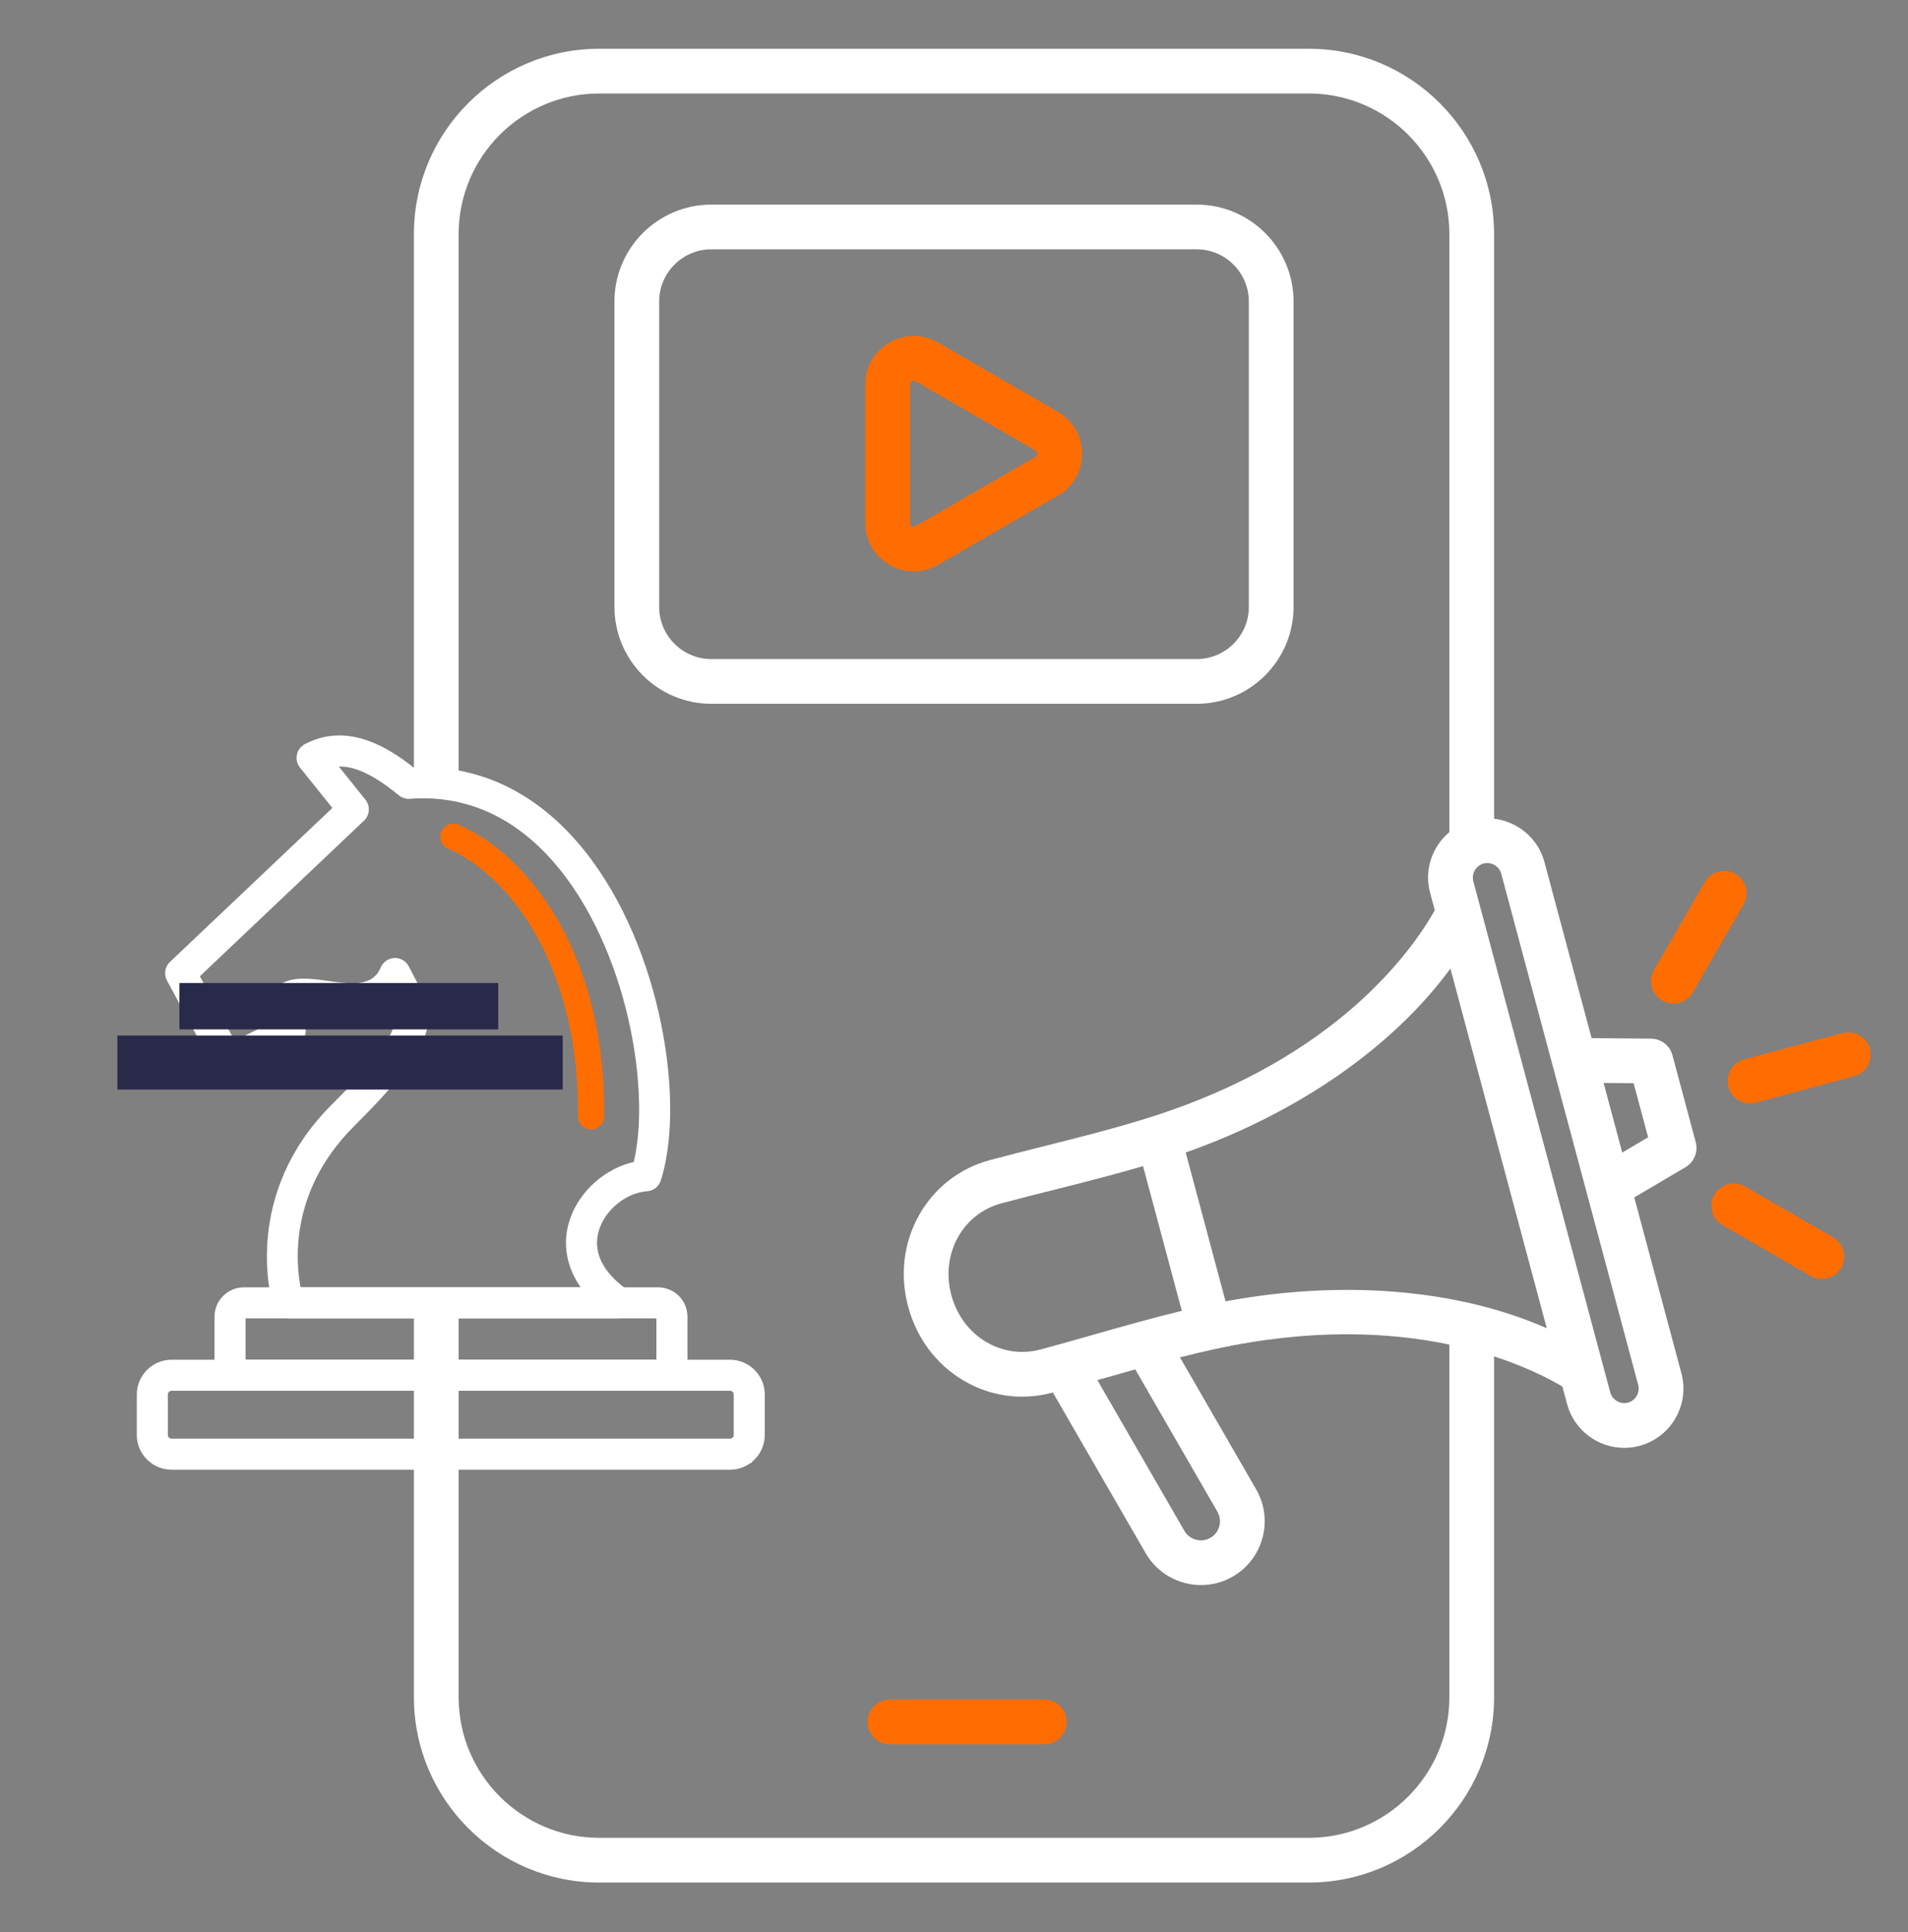 <svg xmlns="http://www.w3.org/2000/svg" width="80" height="81" viewBox="0 0 80 81" fill="none"><rect x="0" y="0" width="80" height="81" fill="#808080" stroke="none"/><path fill-rule="evenodd" clip-rule="evenodd" d="M71.1 47.881C71.153 48.079 71.139 48.289 71.062 48.479C70.984 48.668 70.847 48.827 70.67 48.931L68.523 50.197L70.499 57.572C70.853 58.893 70.066 60.257 68.744 60.611C68.53 60.669 68.314 60.696 68.102 60.696C67.007 60.696 66.001 59.964 65.704 58.856L65.509 58.125C64.926 57.781 63.966 57.292 62.645 56.862V71.15C62.645 75.434 59.16 78.919 54.876 78.919H25.124C20.84 78.919 17.355 75.434 17.355 71.15V54.122H19.312V55.223L19.23 55.156V71.151C19.23 74.4 21.874 77.044 25.124 77.044H54.876C58.126 77.044 60.77 74.4 60.77 71.151V56.366C58.294 55.847 54.993 55.669 50.909 56.562C50.429 56.667 49.951 56.781 49.475 56.903L52.669 62.436C53.407 63.714 52.968 65.353 51.69 66.091C51.285 66.325 50.825 66.449 50.357 66.448C49.432 66.448 48.531 65.969 48.036 65.111L44.146 58.375L44.116 58.383C43.705 58.493 43.281 58.55 42.856 58.55C41.996 58.55 41.148 58.318 40.386 57.865C39.25 57.191 38.431 56.093 38.078 54.776C37.724 53.459 37.886 52.099 38.532 50.947C39.177 49.796 40.233 48.974 41.504 48.633C42.267 48.429 43.043 48.234 43.794 48.045L43.795 48.045L43.802 48.043L43.805 48.042L43.806 48.042C45.291 47.669 46.828 47.282 48.297 46.814C56.005 44.359 59.179 39.898 60.159 38.16L59.963 37.429C59.792 36.79 59.881 36.122 60.213 35.547C60.358 35.295 60.547 35.072 60.77 34.886V9.812C60.77 6.563 58.126 3.919 54.876 3.919H25.124C21.874 3.919 19.23 6.563 19.23 9.812V32.605H17.355V9.812C17.355 5.529 20.84 2.044 25.124 2.044H54.876C59.16 2.044 62.645 5.529 62.645 9.812V34.323C62.977 34.362 63.301 34.467 63.6 34.639C64.176 34.971 64.587 35.506 64.758 36.145L66.734 43.52L69.226 43.542C69.431 43.544 69.63 43.613 69.792 43.738C69.954 43.864 70.07 44.039 70.123 44.237L71.1 47.881ZM46.403 57.745L46.012 57.856L49.659 64.174C49.766 64.358 49.94 64.492 50.145 64.547C50.35 64.602 50.569 64.573 50.752 64.467C50.936 64.361 51.07 64.186 51.125 63.981C51.18 63.776 51.151 63.558 51.045 63.374L47.6 57.406C47.198 57.519 46.799 57.632 46.403 57.745ZM49.552 54.952L47.927 48.886C46.702 49.245 45.465 49.559 44.259 49.862L44.232 49.869C43.494 50.054 42.732 50.246 41.989 50.445C41.21 50.653 40.563 51.157 40.167 51.864C39.762 52.587 39.663 53.449 39.888 54.291C40.114 55.133 40.631 55.83 41.344 56.254C42.04 56.667 42.852 56.78 43.631 56.572C44.383 56.37 45.149 56.152 45.889 55.941C47.084 55.601 48.312 55.253 49.552 54.952ZM64.854 55.682L60.814 40.603C58.421 43.87 54.447 46.646 49.715 48.315L51.386 54.554C56.32 53.633 61.149 54.05 64.854 55.682ZM68.688 58.057L62.946 36.63C62.926 36.553 62.89 36.481 62.841 36.418C62.793 36.355 62.732 36.303 62.663 36.263C62.57 36.209 62.465 36.181 62.358 36.181C62.252 36.181 62.148 36.209 62.056 36.263C61.965 36.316 61.889 36.392 61.836 36.485C61.796 36.553 61.77 36.629 61.759 36.708C61.749 36.787 61.754 36.867 61.774 36.944L67.516 58.371C67.601 58.689 67.941 58.885 68.259 58.8C68.576 58.715 68.773 58.375 68.688 58.057ZM69.104 47.678L68.496 45.41L67.237 45.399L68.019 48.317L69.104 47.678ZM50.175 29.504H29.825C27.585 29.504 25.763 27.681 25.763 25.441V12.64C25.763 10.4 27.585 8.577 29.825 8.577H50.175C52.415 8.577 54.237 10.4 54.237 12.64V25.441C54.237 27.681 52.415 29.504 50.175 29.504ZM29.825 27.629H50.175C51.381 27.629 52.362 26.647 52.362 25.441V12.64C52.362 11.434 51.381 10.452 50.175 10.452H29.825C28.619 10.452 27.638 11.434 27.638 12.64V25.441C27.638 26.647 28.619 27.629 29.825 27.629Z" fill="white"></path><path d="M73.159 49.734L76.854 51.867C76.96 51.929 77.054 52.011 77.129 52.108C77.204 52.206 77.259 52.317 77.29 52.436C77.322 52.555 77.331 52.679 77.314 52.801C77.298 52.923 77.258 53.041 77.197 53.148C77.135 53.254 77.053 53.348 76.956 53.423C76.858 53.498 76.746 53.553 76.628 53.585C76.509 53.617 76.385 53.625 76.263 53.609C76.141 53.593 76.023 53.553 75.916 53.491L72.221 51.358C72.008 51.232 71.852 51.028 71.789 50.788C71.726 50.549 71.76 50.294 71.883 50.08C72.007 49.866 72.211 49.709 72.45 49.644C72.689 49.579 72.944 49.611 73.159 49.734Z" fill="#FF6D00"></path><path d="M77.965 43.401C78.18 43.525 78.338 43.73 78.402 43.97C78.466 44.21 78.433 44.466 78.308 44.682C78.184 44.897 77.979 45.054 77.739 45.118L73.618 46.223C73.378 46.287 73.122 46.253 72.906 46.129C72.691 46.005 72.534 45.8 72.469 45.56C72.438 45.441 72.429 45.317 72.445 45.195C72.462 45.073 72.501 44.955 72.563 44.848C72.625 44.742 72.707 44.648 72.804 44.573C72.902 44.498 73.013 44.443 73.132 44.411L77.254 43.307C77.494 43.243 77.75 43.277 77.965 43.401Z" fill="#FF6D00"></path><path d="M70.042 42.062C69.92 42.046 69.802 42.006 69.695 41.945C69.589 41.883 69.495 41.801 69.42 41.704C69.345 41.606 69.29 41.495 69.258 41.376C69.227 41.257 69.219 41.133 69.235 41.011C69.251 40.889 69.291 40.771 69.352 40.664L71.486 36.969C71.611 36.756 71.815 36.6 72.055 36.537C72.294 36.474 72.549 36.508 72.763 36.632C72.978 36.755 73.134 36.959 73.199 37.198C73.264 37.437 73.232 37.691 73.109 37.907L70.976 41.602C70.915 41.708 70.832 41.802 70.735 41.877C70.637 41.952 70.526 42.007 70.407 42.039C70.288 42.07 70.164 42.079 70.042 42.062Z" fill="#FF6D00"></path><path d="M44.45 72.85C44.626 72.675 44.725 72.436 44.725 72.188C44.725 71.939 44.626 71.7 44.45 71.525C44.274 71.349 44.036 71.25 43.787 71.25H37.312C37.064 71.25 36.825 71.349 36.65 71.525C36.474 71.7 36.375 71.939 36.375 72.188C36.375 72.436 36.474 72.675 36.65 72.85C36.825 73.026 37.064 73.125 37.312 73.125H43.787C44.036 73.125 44.274 73.026 44.45 72.85Z" fill="#FF6D00"></path><path d="M12.441 42.278L12.693 43.021C12.737 43.151 12.731 43.292 12.676 43.418C12.621 43.544 12.521 43.644 12.395 43.7L9.806 44.983C9.678 45.045 9.531 45.056 9.396 45.013C9.26 44.969 9.147 44.875 9.079 44.75L7.089 41.057C7.03 40.947 7.01 40.822 7.032 40.699C7.054 40.577 7.116 40.466 7.209 40.384L14.071 33.88L12.655 32.114C12.564 32.001 12.521 31.856 12.537 31.711C12.553 31.566 12.626 31.434 12.74 31.343C12.767 31.319 12.798 31.299 12.83 31.284V31.282C13.696 30.831 14.551 30.851 15.368 31.134C16.058 31.372 16.708 31.798 17.309 32.276C18.319 32.225 19.258 32.352 20.125 32.627C22.614 33.414 24.491 35.395 25.788 37.792C27.058 40.142 27.773 42.903 27.953 45.304C28.074 46.907 27.957 48.365 27.613 49.455C27.579 49.565 27.511 49.661 27.419 49.73C27.326 49.799 27.215 49.838 27.1 49.84C26.619 49.881 26.132 50.108 25.741 50.454C25.416 50.741 25.16 51.104 25.03 51.506C24.894 51.908 24.9 52.344 25.047 52.742C25.223 53.218 25.606 53.706 26.268 54.167C26.388 54.25 26.47 54.378 26.496 54.522C26.522 54.665 26.49 54.813 26.407 54.934C26.356 55.006 26.288 55.066 26.21 55.107C26.131 55.148 26.044 55.169 25.955 55.17H12.09C11.831 55.17 11.612 54.99 11.554 54.747C11.43 54.324 10.289 50.07 13.972 46.387C16.677 43.683 16.928 42.92 16.492 41.894C15.727 42.612 14.646 42.459 13.654 42.32C13.152 42.249 12.684 42.182 12.441 42.278ZM11.497 42.92L11.29 42.312C11.266 42.24 11.257 42.164 11.263 42.089C11.27 42.013 11.292 41.94 11.328 41.873C11.829 40.953 12.771 41.084 13.805 41.231C14.69 41.355 15.679 41.496 16.054 40.598V40.6C16.104 40.481 16.193 40.383 16.308 40.323C16.437 40.256 16.587 40.242 16.726 40.286C16.865 40.329 16.981 40.426 17.048 40.555L17.14 40.732C17.146 40.74 17.151 40.751 17.156 40.76C18.194 42.731 18.536 43.383 14.751 47.166C11.991 49.928 12.302 53.005 12.519 54.068H24.552C24.307 53.759 24.131 53.441 24.015 53.121C23.766 52.445 23.783 51.774 23.984 51.166C24.178 50.575 24.549 50.045 25.013 49.635C25.485 49.218 26.059 48.918 26.655 48.797C26.886 47.875 26.954 46.692 26.855 45.386C26.686 43.12 26.014 40.522 24.82 38.312C23.65 36.148 21.979 34.369 19.793 33.677C18.993 33.425 18.119 33.315 17.172 33.386V33.385C17.031 33.396 16.892 33.351 16.783 33.261C16.219 32.799 15.616 32.38 15.01 32.17C14.681 32.057 14.347 32.006 14.01 32.047L15.242 33.585L15.244 33.587C15.422 33.808 15.404 34.131 15.195 34.329L8.256 40.906L9.796 43.761L11.497 42.92Z" fill="white" stroke="white" stroke-width="0.2"></path><rect x="7.523" y="41.209" width="13.367" height="1.944" fill="#29294A"></rect><path d="M10.222 54.067H27.596C27.744 54.067 27.891 54.097 28.028 54.154C28.165 54.211 28.289 54.294 28.393 54.399C28.498 54.504 28.581 54.628 28.638 54.765C28.694 54.902 28.724 55.049 28.724 55.197V57.074C28.724 57.385 28.597 57.666 28.393 57.872C28.182 58.083 27.895 58.201 27.596 58.201H10.222C9.923 58.201 9.637 58.083 9.426 57.872C9.321 57.767 9.237 57.643 9.18 57.506C9.123 57.369 9.094 57.222 9.094 57.074V55.197C9.094 54.886 9.221 54.602 9.426 54.399H9.428C9.531 54.294 9.655 54.211 9.791 54.154C9.928 54.097 10.074 54.067 10.222 54.067ZM27.596 55.169H10.222C10.215 55.17 10.208 55.172 10.203 55.176L10.204 55.178C10.202 55.181 10.2 55.183 10.198 55.187C10.197 55.19 10.196 55.193 10.196 55.197V57.074C10.196 57.078 10.197 57.081 10.198 57.084C10.2 57.087 10.202 57.089 10.204 57.092C10.21 57.097 10.215 57.1 10.222 57.1H27.596C27.603 57.1 27.61 57.097 27.613 57.092C27.619 57.088 27.622 57.081 27.622 57.074V55.197C27.622 55.193 27.621 55.19 27.619 55.187C27.618 55.183 27.616 55.181 27.613 55.178C27.61 55.173 27.603 55.17 27.596 55.17V55.169Z" fill="white" stroke="white" stroke-width="0.2"></path><rect x="4.922" y="43.411" width="18.672" height="2.265" fill="#29294A"></rect><path d="M7.191 60.411H30.61C30.643 60.411 30.676 60.405 30.707 60.392C30.738 60.379 30.766 60.361 30.789 60.337V60.336C30.813 60.312 30.832 60.284 30.845 60.253C30.858 60.222 30.864 60.189 30.864 60.155V58.459C30.864 58.391 30.838 58.326 30.791 58.278L30.789 58.276C30.765 58.253 30.738 58.234 30.707 58.222C30.676 58.209 30.643 58.203 30.61 58.203H7.191C7.124 58.203 7.06 58.229 7.012 58.276L7.011 58.278C6.963 58.326 6.937 58.391 6.937 58.459V60.155C6.937 60.226 6.967 60.289 7.012 60.336V60.337C7.06 60.385 7.124 60.411 7.191 60.411ZM30.61 61.512H7.191C7.014 61.512 6.838 61.476 6.674 61.408C6.51 61.339 6.361 61.239 6.236 61.113L6.234 61.114C6.108 60.989 6.008 60.839 5.939 60.675C5.871 60.51 5.836 60.334 5.836 60.155V58.459C5.836 58.087 5.989 57.748 6.234 57.501H6.236V57.499C6.489 57.246 6.833 57.102 7.191 57.102H30.61C30.98 57.102 31.319 57.254 31.566 57.499L31.568 57.501C31.822 57.755 31.965 58.099 31.966 58.459V60.155C31.966 60.334 31.931 60.51 31.862 60.675C31.794 60.839 31.694 60.989 31.568 61.114V61.113C31.442 61.239 31.293 61.339 31.129 61.408C30.965 61.477 30.789 61.512 30.61 61.512Z" fill="white" stroke="white" stroke-width="0.2"></path><path d="M18.791 35.578C18.658 35.519 18.553 35.41 18.499 35.275C18.446 35.139 18.448 34.988 18.506 34.855C18.564 34.721 18.673 34.616 18.809 34.563C18.944 34.509 19.095 34.512 19.229 34.569C20.831 35.267 22.565 36.843 23.771 39.292C24.728 41.239 25.359 43.743 25.332 46.802C25.331 46.874 25.316 46.946 25.288 47.012C25.26 47.078 25.219 47.139 25.168 47.189C25.117 47.24 25.056 47.279 24.989 47.306C24.922 47.334 24.851 47.347 24.779 47.346C24.706 47.346 24.635 47.331 24.569 47.303C24.502 47.275 24.442 47.234 24.392 47.183C24.341 47.132 24.301 47.071 24.274 47.004C24.247 46.937 24.234 46.865 24.235 46.793C24.261 43.924 23.673 41.586 22.785 39.779C21.702 37.582 20.183 36.183 18.791 35.578Z" fill="#FF6D00"></path><path fill-rule="evenodd" clip-rule="evenodd" d="M45.37 19.019C45.37 19.753 44.989 20.41 44.352 20.778L39.328 23.679C39.019 23.859 38.668 23.954 38.31 23.955C37.962 23.955 37.613 23.863 37.296 23.68C36.661 23.313 36.281 22.655 36.281 21.92V16.118C36.281 15.383 36.661 14.725 37.296 14.358C37.931 13.991 38.691 13.991 39.328 14.359L44.352 17.26C44.989 17.628 45.37 18.285 45.37 19.019ZM43.474 18.94C43.489 18.964 43.496 18.991 43.495 19.019C43.495 19.108 43.434 19.143 43.415 19.154L38.391 22.055C38.371 22.066 38.311 22.101 38.234 22.056C38.156 22.012 38.156 21.942 38.156 21.92V16.118C38.156 16.096 38.156 16.026 38.234 15.982C38.257 15.968 38.283 15.96 38.31 15.96C38.339 15.96 38.366 15.968 38.391 15.983L43.415 18.884C43.44 18.896 43.46 18.916 43.474 18.94Z" fill="#FF6D00"></path></svg>
